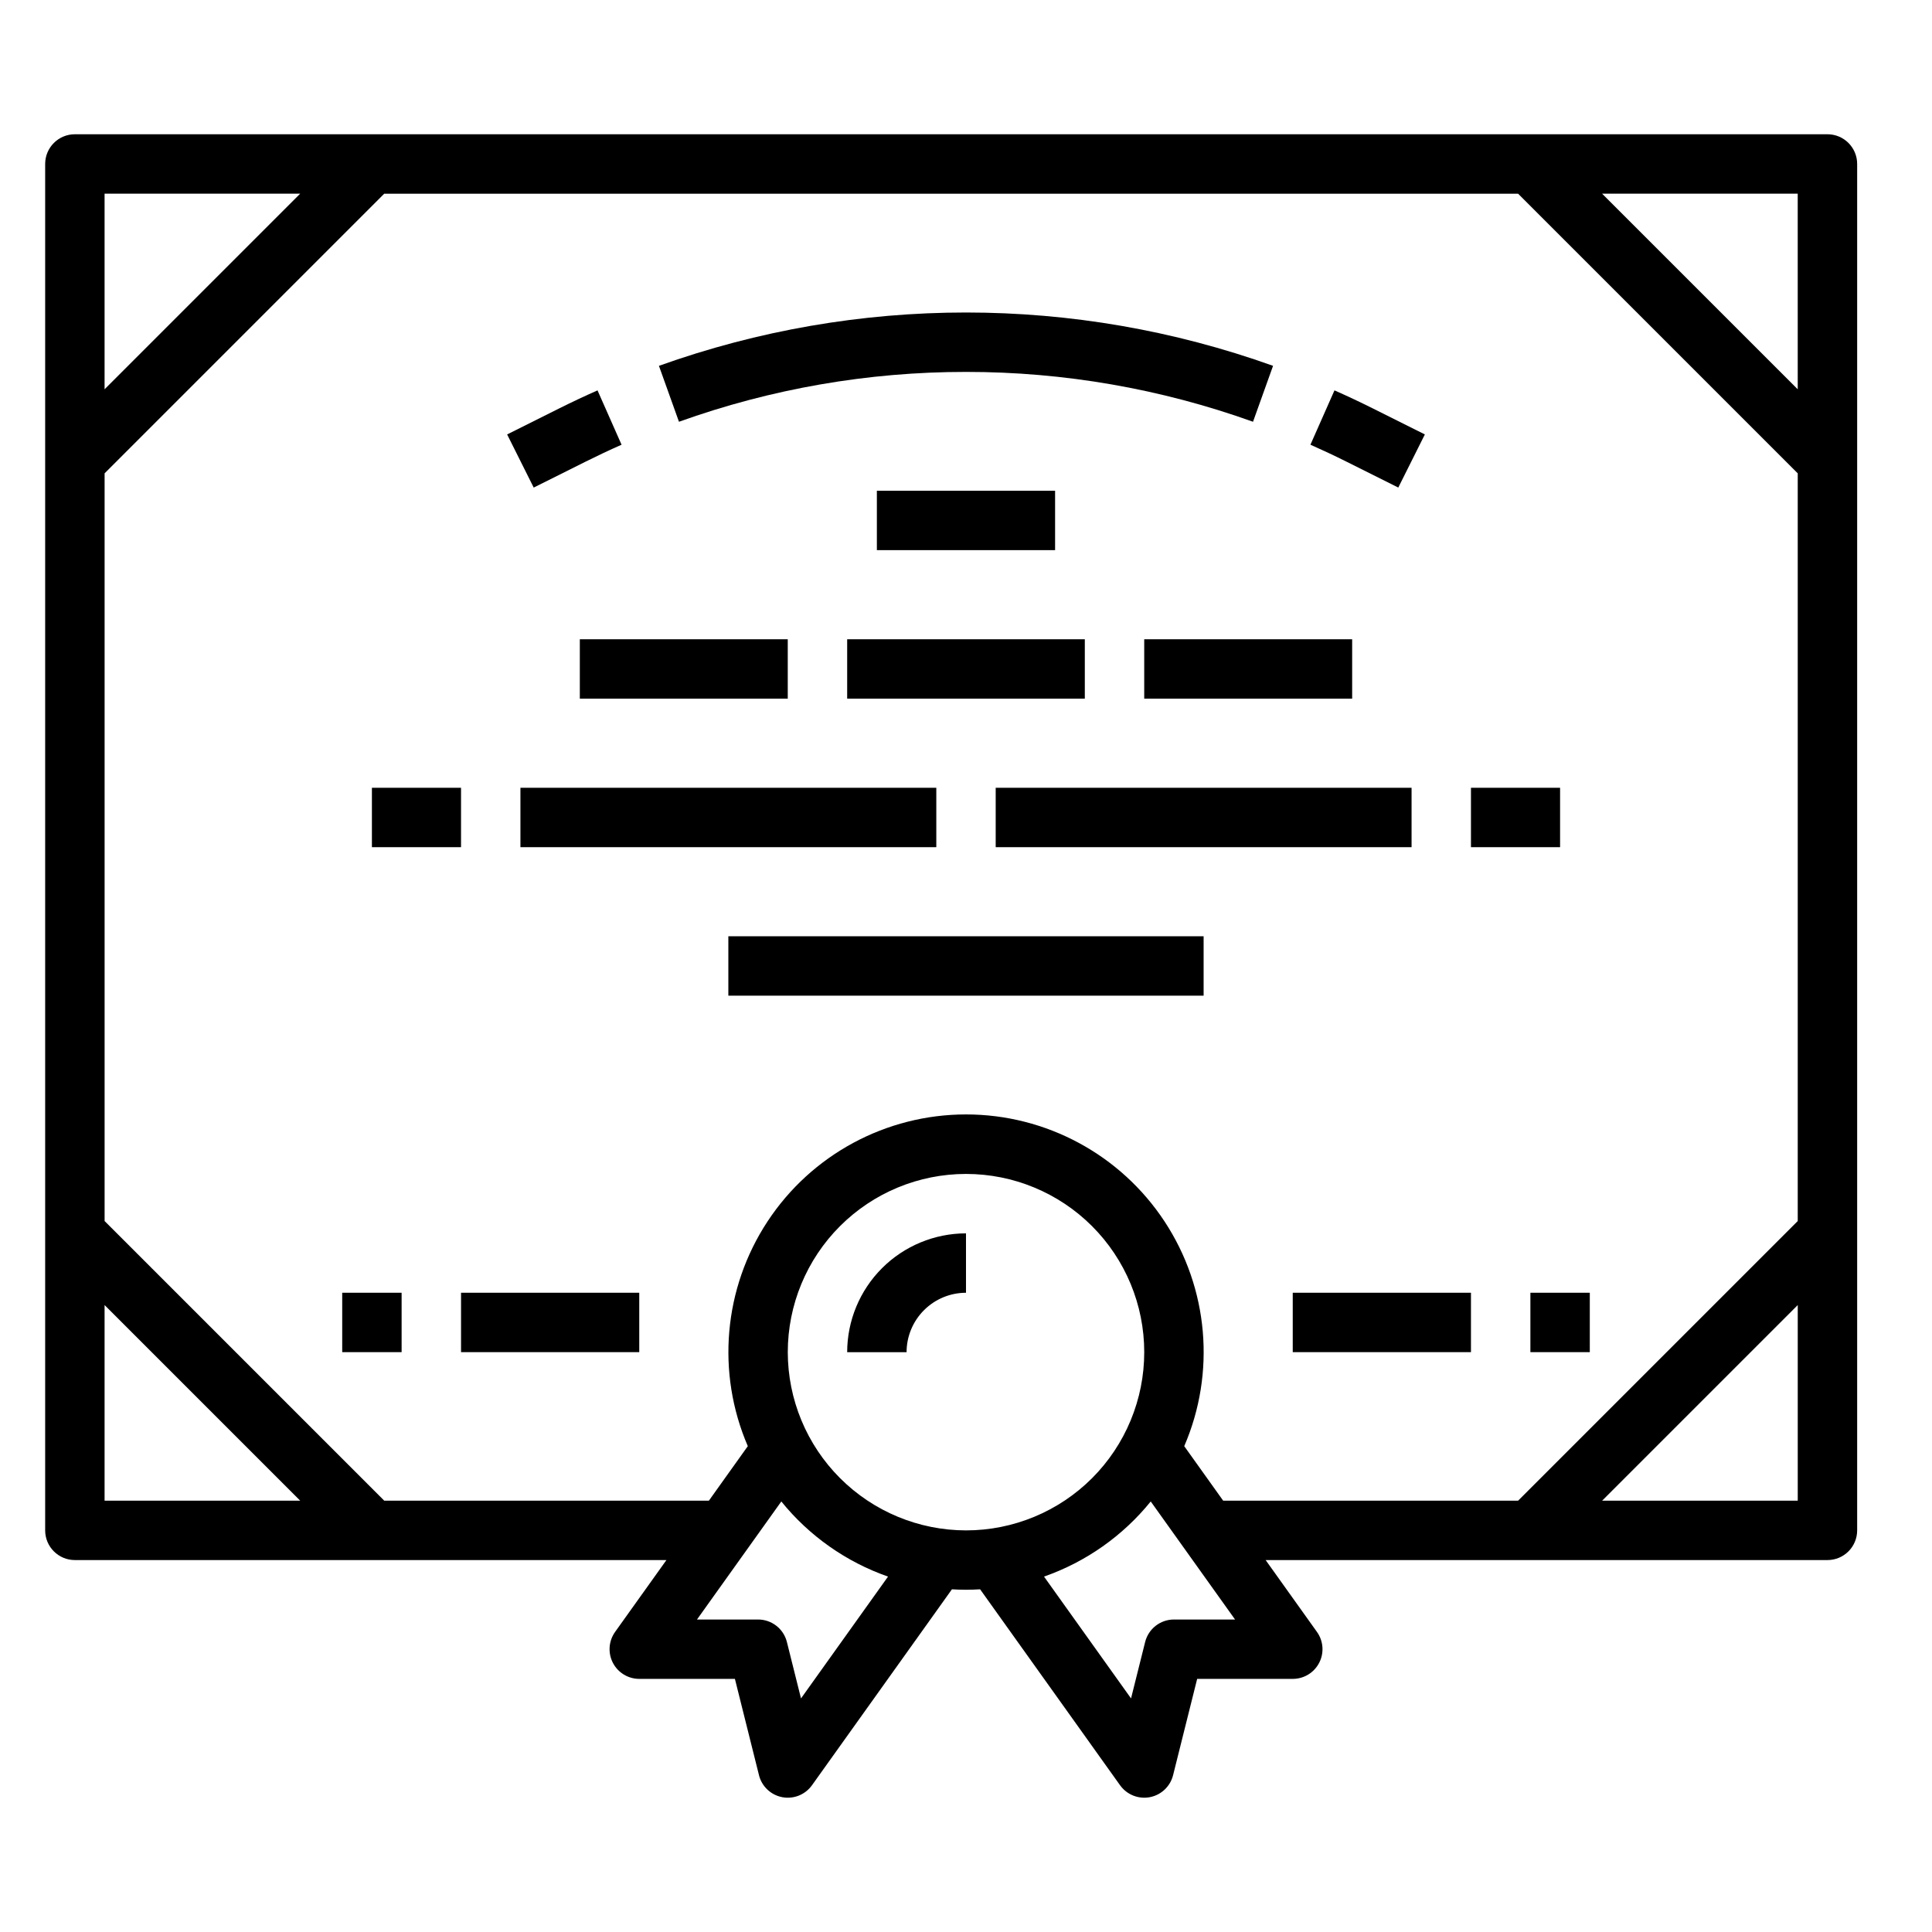 <?xml version="1.0" encoding="UTF-8"?>
<!-- Uploaded to: ICON Repo, www.svgrepo.com, Generator: ICON Repo Mixer Tools -->
<svg fill="#000000" width="800px" height="800px" version="1.1" viewBox="144 144 512 512" xmlns="http://www.w3.org/2000/svg">
 <g>
  <path d="m628.29 179.58h-464.45c-4.348 0-7.871 3.523-7.871 7.871v362.11c0 4.348 3.523 7.871 7.871 7.871h156.77l-13.602 19.039v0.004c-1.715 2.398-1.941 5.555-0.594 8.176 1.352 2.621 4.051 4.269 7 4.269h25.344l6.383 25.527h-0.004c0.746 2.977 3.152 5.25 6.168 5.824 3.016 0.574 6.09-0.66 7.875-3.16l37.09-51.93c1.238 0.074 2.481 0.121 3.734 0.121s2.5-0.047 3.734-0.121l37.09 51.93h0.004c1.785 2.5 4.859 3.731 7.875 3.16 3.016-0.574 5.422-2.848 6.168-5.824l6.383-25.527h25.34c2.949 0 5.652-1.648 7-4.269 1.352-2.621 1.121-5.777-0.594-8.176l-13.602-19.043h148.89c4.348 0 7.871-3.523 7.871-7.871v-362.11c0-4.348-3.523-7.871-7.871-7.871zm-7.871 67.586-51.848-51.844h51.844zm-396.86-51.844-51.844 51.844v-51.844zm-51.844 294.53 51.844 51.844h-51.844zm184.56 104.25-3.738-14.949v-0.004c-0.875-3.504-4.023-5.961-7.637-5.961h-16.191l22.348-31.285c7.391 9.137 17.184 16.031 28.281 19.91zm-3.504-91.762c0-12.527 4.977-24.543 13.836-33.398 8.855-8.859 20.871-13.836 33.398-13.836 12.523 0 24.539 4.977 33.398 13.836 8.855 8.855 13.832 20.871 13.832 33.398 0 12.527-4.977 24.539-13.832 33.398-8.859 8.855-20.875 13.832-33.398 13.832-12.523-0.012-24.531-4.996-33.383-13.848-8.855-8.855-13.836-20.863-13.852-33.383zm102.34 70.848c-3.609 0-6.758 2.457-7.637 5.961l-3.738 14.949-23.059-32.285c11.094-3.879 20.887-10.773 28.281-19.91l22.344 31.285zm2.727-45.938v-0.004c8.391-19.461 6.43-41.836-5.215-59.543-11.648-17.707-31.422-28.367-52.613-28.367-21.195 0-40.969 10.66-52.613 28.367-11.648 17.707-13.609 40.082-5.219 59.543l-10.32 14.453h-86.027l-74.109-74.109v-198.15l74.109-74.109h300.48l74.109 74.109v198.15l-74.109 74.109h-78.156zm110.74 14.449 51.844-51.844v51.844z"/>
  <path d="m266.18 486.59h47.23v15.742h-47.23z"/>
  <path d="m234.69 486.59h15.742v15.742h-15.742z"/>
  <path d="m486.59 486.59h47.23v15.742h-47.23z"/>
  <path d="m549.57 486.59h15.742v15.742h-15.742z"/>
  <path d="m299.13 266.37c3.152-1.574 6.379-3.094 9.59-4.516l-6.371-14.398c-3.438 1.52-6.891 3.148-10.262 4.832l-13.691 6.844 7.043 14.082z"/>
  <path d="m400 242.56c25.926-0.012 51.66 4.457 76.062 13.211l5.309-14.82h0.004c-52.613-18.848-110.14-18.848-162.75 0l5.309 14.82c24.402-8.754 50.137-13.223 76.066-13.211z"/>
  <path d="m514.56 273.21 7.043-14.082-13.691-6.844c-3.371-1.684-6.824-3.312-10.262-4.832l-6.371 14.398c3.215 1.422 6.441 2.941 9.59 4.516z"/>
  <path d="m376.38 274.05h47.23v15.742h-47.23z"/>
  <path d="m297.66 313.41h55.105v15.742h-55.105z"/>
  <path d="m447.23 313.41h55.105v15.742h-55.105z"/>
  <path d="m368.51 313.41h62.977v15.742h-62.977z"/>
  <path d="m242.56 352.77h23.617v15.742h-23.617z"/>
  <path d="m281.92 352.77h110.21v15.742h-110.21z"/>
  <path d="m533.82 352.77h23.617v15.742h-23.617z"/>
  <path d="m407.87 352.77h110.21v15.742h-110.21z"/>
  <path d="m337.02 392.12h125.95v15.742h-125.95z"/>
  <path d="m368.51 502.34h15.742c0.004-4.176 1.664-8.176 4.617-11.129s6.953-4.613 11.129-4.617v-15.742c-8.352 0.008-16.352 3.328-22.258 9.23-5.902 5.906-9.223 13.91-9.23 22.258z"/>
 </g>
</svg>